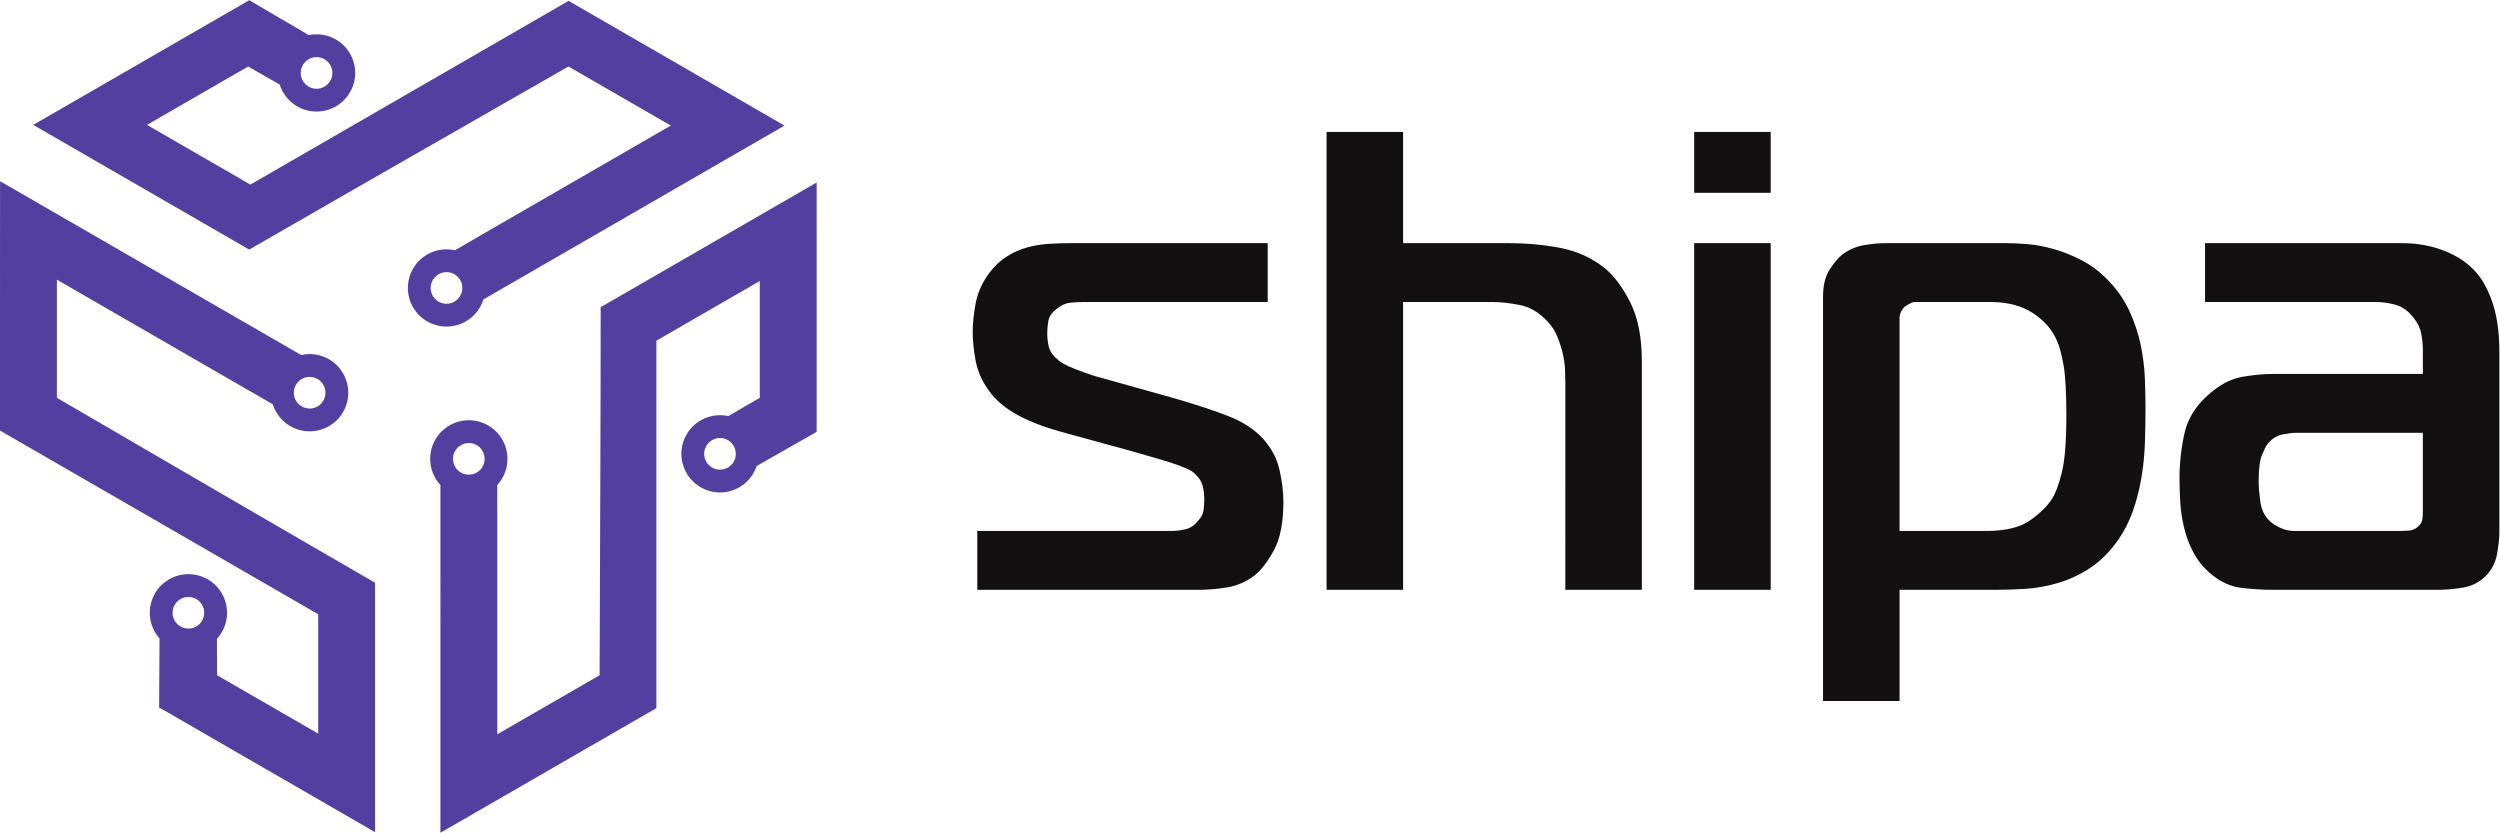 <?xml version="1.0" encoding="UTF-8" standalone="no"?> <svg xmlns:dc="http://purl.org/dc/elements/1.1/" xmlns:cc="http://creativecommons.org/ns#" xmlns:rdf="http://www.w3.org/1999/02/22-rdf-syntax-ns#" xmlns:svg="http://www.w3.org/2000/svg" xmlns="http://www.w3.org/2000/svg" viewBox="0 0 2164.64 721.027" height="721.027" width="2164.64" xml:space="preserve" id="svg2" version="1.1"><defs id="defs6"></defs><g transform="matrix(1.333,0,0,-1.333,0,721.027)" id="g10"><g transform="scale(0.1)" id="g12"><path id="path14" style="fill:#533fa0;fill-opacity:1;fill-rule:evenodd;stroke:none" d="m 2900.3,3641.48 c 56.79,0 102.81,-46 102.81,-102.77 0,-56.81 -46.02,-102.81 -102.81,-102.81 -56.77,0 -102.77,46 -102.77,102.81 0,56.77 46,102.77 102.77,102.77 z m -844.03,1191.1 c -56.79,0 -102.78,46.02 -102.78,102.79 0,56.79 45.99,102.8 102.78,102.8 56.79,0 102.79,-46.01 102.79,-102.8 0,-56.77 -46,-102.79 -102.79,-102.79 z M 3134.25,2377.12 c 28.4,49.19 11.55,112.05 -37.61,140.46 -49.19,28.36 -112.04,11.52 -140.44,-37.63 -28.38,-49.18 -11.54,-112.05 37.63,-140.41 49.18,-28.41 112.03,-11.57 140.42,37.58 z m 1453.55,135.44 c -28.41,-49.18 -11.56,-112.05 37.61,-140.41 49.18,-28.41 112.03,-11.56 140.42,37.63 28.4,49.15 11.55,112.01 -37.63,140.41 -49.17,28.37 -112.01,11.56 -140.4,-37.63 z m 716.93,1711.24 -0.2,-469.21 0.02,-1150.76 L 4915,2382.07 c -5.26,-15.81 -12.22,-31.36 -20.87,-46.4 -69.31,-120.02 -222.76,-161.12 -342.79,-91.83 -120.04,69.31 -161.14,222.75 -91.84,342.8 56.11,97.18 167.34,142.59 271.38,119.67 l 204.27,118.76 v 758.73 l -627.16,-362.09 -44.43,-25.49 0.07,-2386.74 L 3266.95,234.102 2860.74,0 l 0.02,2258.32 c -72.58,78.6 -89.16,198.17 -32.84,295.7 69.3,120.02 222.73,161.15 342.79,91.82 120.05,-69.29 161.16,-222.73 91.84,-342.79 -9.45,-16.32 -20.45,-31.22 -32.72,-44.55 l 0.05,-141.63 0.32,-42.82 V 639.441 l 664.6,383.719 0.18,42.36 c 2.45,782.77 6.58,1565.46 6.75,2348.24 l 1403,810.04 z M 1922.33,2806.71 c 28.39,-49.17 91.23,-66.01 140.42,-37.61 49.16,28.38 66.01,91.23 37.61,140.42 -28.39,49.17 -91.23,66.01 -140.42,37.61 -49.16,-28.39 -66.01,-91.24 -37.61,-140.42 z M 1312.82,1480.23 c -28.4,49.15 -91.25,65.99 -140.41,37.59 -49.19,-28.37 -66.01,-91.23 -37.63,-140.38 28.4,-49.18 91.25,-66.03 140.42,-37.63 49.18,28.37 66.03,91.23 37.62,140.42 z M 2436.34,3.699 2030.08,238.48 l -996.59,575.34 2.73,448.26 c -11.07,12.47 -21.07,26.28 -29.74,41.28 -69.308,120.02 -28.179,273.46 91.85,342.76 120.04,69.3 273.5,28.2 342.8,-91.82 56.11,-97.19 39.82,-216.23 -32.06,-294.86 l 0.73,-236.31 657.07,-379.38 v 724.18 l 0.14,51.24 L 0,2612.5 0.055,3763.31 0.422,4232.17 1956.18,3103 c 104.36,23.55 216.16,-21.88 272.48,-119.41 69.32,-120.06 28.22,-273.49 -91.84,-342.79 -120.05,-69.3 -273.49,-28.2 -342.79,91.84 -9.45,16.36 -16.83,33.35 -22.26,50.65 l -122.66,70.74 -37.25,21.15 -1242.407,717.3 0.02,-767.44 36.582,-21.31 C 1082.71,2410.2 1758.47,2015.3 2436.33,1623.77 L 2436.34,3.699 Z M 215.828,4597.85 1618.84,3787.83 c 677.99,391.26 1357.88,779.03 2037,1168.28 l 36.76,21.03 664.63,-383.71 -1242.41,-717.31 -36.91,-21.68 -122.63,-70.86 c -17.68,3.95 -36.1,6.06 -54.98,6.06 -138.62,0 -250.93,-112.33 -250.93,-250.93 0,-138.64 112.31,-250.95 250.93,-250.95 112.64,0 207.89,74.12 239.66,176.27 l 1955.78,1129.16 -405.87,234.74 -996.62,575.45 -2066.93,-1193.43 -44.31,25.74 -627.151,362.1 657.091,379.35 204.98,-117.51 c 32.17,-101.56 127.12,-175.19 239.34,-175.19 138.59,0 250.94,112.34 250.94,250.93 0,138.62 -112.35,250.95 -250.94,250.95 -17.31,0 -34.28,-1.78 -50.61,-5.14 L 1618.84,5407.68 622.266,4832.3 215.828,4597.85 v 0"></path><path id="path16" style="fill:#121011;fill-opacity:1;fill-rule:evenodd;stroke:none" d="m 15737.7,2597.6 v -518.33 c 0,-16.98 -1.5,-33.27 -4.3,-48.87 -2.8,-15.55 -12.7,-30.42 -29.7,-44.59 -17,-14.17 -36.1,-21.96 -57.4,-23.38 -21.2,-1.4 -38.9,-2.13 -53.1,-2.13 h -692.5 c -31.2,0 -61.6,7.1 -91.4,21.27 -29.7,14.17 -53.1,29.72 -70.1,46.71 -31.2,31.19 -50.3,72.22 -57.3,123.22 -7.1,50.99 -10.7,93.47 -10.7,127.47 0,82.15 7.1,140.2 21.3,174.18 14.1,34 25.5,56.67 34,67.98 28.3,36.82 61.6,58.79 99.8,65.86 38.2,7.1 65.9,10.61 82.9,10.61 z m -1414.8,1232.14 v -382.39 h 1108.8 c 39.7,0 81.5,-5.65 125.4,-17 43.9,-11.31 82.8,-38.22 116.8,-80.72 28.4,-33.97 46,-69.39 53.1,-106.22 7.1,-36.8 10.7,-72.22 10.7,-106.21 V 2980 h -977.2 c -59.5,0 -125.4,-6.37 -197.6,-19.13 -72.2,-12.73 -143.7,-50.27 -214.6,-112.58 -84.9,-73.64 -138.1,-158.62 -159.3,-254.94 -21.2,-96.28 -31.9,-194.02 -31.9,-293.15 0,-42.46 1.5,-90.65 4.3,-144.45 2.8,-53.81 10.6,-109.06 23.4,-165.69 12.7,-56.67 32.5,-111.18 59.4,-163.56 27,-52.42 63.1,-98.44 108.4,-138.12 65.1,-56.64 133.8,-89.22 206,-97.71 72.3,-8.49 139.6,-12.74 201.9,-12.74 h 1074.9 c 53.8,0 109,4.95 165.7,14.87 56.6,9.92 104.8,34.69 144.4,74.34 39.7,39.65 64.5,87.83 74.4,144.46 9.9,56.67 14.9,104.81 14.9,144.45 v 1168.41 c 0,127.46 -15.6,235.8 -46.8,325.02 -31.1,89.23 -70.8,157.92 -118.9,206.06 -51,53.81 -117.6,96.3 -199.7,127.47 -82.2,31.15 -171.4,46.73 -267.7,46.73 H 14322.9 Z M 12338.7,1960.3 v 1380.84 c 0,28.33 11.3,53.81 34,76.47 8.5,5.68 19.1,12.04 31.8,19.13 12.8,7.08 24.8,10.61 36.2,10.61 h 488.6 c 110.4,0 202.5,-24.06 276.1,-72.22 73.7,-48.16 126.1,-109.06 157.2,-182.69 14.2,-31.16 27.6,-81.43 40.4,-150.82 12.8,-69.41 19.1,-180.59 19.1,-333.54 0,-167.11 -9.9,-290.33 -29.7,-369.63 -19.9,-79.32 -41.1,-135.96 -63.7,-169.96 -28.4,-45.32 -75.1,-91.34 -140.2,-138.09 -65.2,-46.7 -160.1,-70.1 -284.7,-70.1 h -565.1 z m 0,-382.37 h 628.8 c 56.7,0 119.7,2.12 189.1,6.37 69.4,4.25 140.2,16.99 212.4,38.22 72.2,21.27 141.6,53.85 208.2,97.74 66.5,43.89 126.8,104.11 180.6,180.58 39.6,56.64 71.5,118.95 95.6,186.93 24,67.98 42.5,138.82 55.2,212.43 12.7,73.65 20.5,148.7 23.4,225.18 2.8,76.5 4.2,151.55 4.2,225.19 0,62.3 -1.4,129.59 -4.2,201.81 -2.9,72.23 -12.1,145.17 -27.6,218.81 -15.6,73.65 -39.7,145.88 -72.3,216.68 -32.6,70.82 -77.2,135.98 -133.8,195.44 -53.8,56.66 -111.9,101.26 -174.2,133.84 -62.3,32.57 -123.9,57.37 -184.8,74.35 -60.9,16.99 -117.6,27.63 -170,31.87 -52.4,4.25 -97,6.37 -133.8,6.37 h -786 c -42.5,0 -89.2,-4.25 -140.2,-12.74 -51,-8.51 -97.7,-28.33 -140.2,-59.49 -28.4,-22.66 -56.7,-55.93 -85,-99.84 -28.3,-43.92 -42.5,-102.69 -42.5,-176.33 V 855.672 h 497.1 v 722.258 z m -837,2578.97 v 395.11 h -497.1 V 4156.9 h 497.1 z m -497.1,-2578.97 h 497.1 v 2251.81 h -497.1 V 1577.93 Z m -2387.77,0 h 497.13 v 1869.42 h 582.06 c 48.13,0 106.2,-6.36 174.18,-19.1 67.97,-12.76 130.3,-50.29 186.9,-112.59 25.5,-28.34 45.4,-60.2 59.5,-95.6 14.2,-35.42 25.5,-70.82 34,-106.24 8.5,-35.4 13.5,-69.39 14.9,-101.95 1.4,-32.58 2.1,-60.2 2.1,-82.86 V 1577.93 h 497.1 v 1482.79 c 0,155.79 -24.8,283.25 -74.3,382.39 -49.6,99.13 -105.5,174.19 -167.9,225.17 -82.1,65.16 -176.3,108.34 -282.5,129.59 -106.2,21.26 -223.06,31.87 -350.53,31.87 h -675.51 v 722.27 H 8616.83 V 1577.93 Z m -2268.8,0 h 1440.32 c 53.8,0 113.29,4.95 178.43,14.87 65.16,9.92 126.06,36.13 182.69,78.59 42.5,34 84.29,88.52 125.36,163.59 41.04,75.05 61.62,180.56 61.62,316.52 0,62.3 -8.53,131.01 -25.52,206.06 -16.98,75.08 -53.81,143.76 -110.46,206.07 -56.65,59.49 -130.29,106.93 -220.93,142.33 -90.64,35.42 -203.94,72.94 -339.9,112.58 l -484.36,135.97 c -14.15,2.83 -33.99,8.49 -59.47,16.98 -25.5,8.51 -51.71,17.7 -78.61,27.63 -26.91,9.91 -53.1,20.53 -78.6,31.86 -25.48,11.33 -46.73,24.07 -63.73,38.24 -33.99,28.33 -54.51,56.65 -61.6,84.98 -7.08,28.32 -10.63,58.06 -10.63,89.21 0,31.17 2.84,60.2 8.49,87.11 5.68,26.91 24.09,51.69 55.24,74.35 28.32,22.66 57.37,35.42 87.11,38.24 29.73,2.84 58.78,4.24 87.09,4.24 h 1193.88 v 382.39 H 6964.1 c -48.16,0 -97.01,-1.43 -146.58,-4.25 -49.59,-2.83 -97.73,-10.61 -144.45,-23.37 -46.75,-12.76 -91.36,-32.57 -133.84,-59.47 -42.48,-26.91 -80.74,-63.04 -114.73,-108.36 -45.3,-62.3 -74.35,-127.45 -87.09,-195.43 -12.74,-67.98 -19.12,-130.29 -19.12,-186.94 0,-56.66 6.38,-118.97 19.12,-186.94 12.74,-67.99 41.79,-133.13 87.09,-195.44 45.32,-62.32 109.05,-115.44 191.2,-159.34 82.15,-43.89 182.69,-81.45 301.65,-112.6 l 433.38,-118.94 c 79.31,-22.66 143.02,-41.07 191.18,-55.24 48.16,-14.17 87.11,-26.9 116.85,-38.25 29.75,-11.32 51.69,-20.54 65.86,-27.61 14.15,-7.06 25.48,-14.86 33.97,-23.36 28.34,-25.5 46.04,-52.42 53.12,-80.71 7.08,-28.34 10.62,-58.1 10.62,-89.25 0,-16.99 -1.41,-38.95 -4.25,-65.86 -2.84,-26.9 -15.58,-51.69 -38.24,-74.35 -22.66,-28.29 -49.56,-46.02 -80.72,-53.08 -31.17,-7.1 -59.48,-10.65 -84.98,-10.65 H 6348.03 v -382.37 0"></path></g></g></svg> 